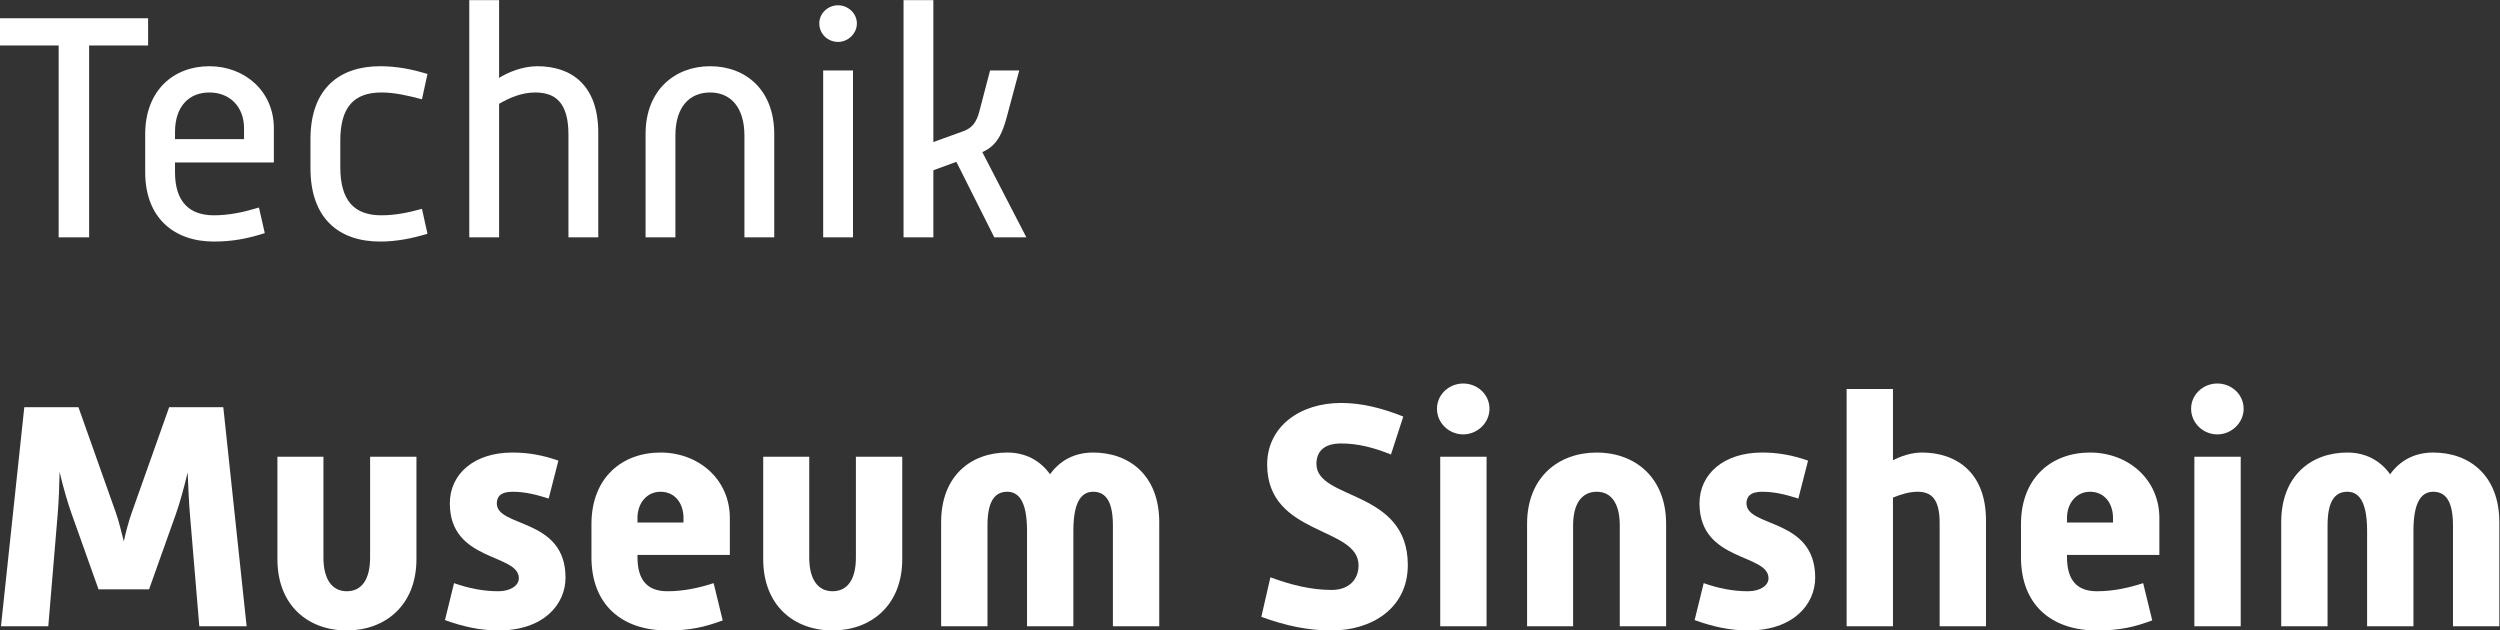 <?xml version="1.0" encoding="UTF-8"?>
<svg viewBox="0 0 2633 664" version="1.1" xmlns="http://www.w3.org/2000/svg" xmlns:xlink="http://www.w3.org/1999/xlink">
    <rect x="0" y="0" width="2633" height="664" fill="#333333" stroke="none"/>
    <!-- Generator: Sketch 48.2 (47327) - http://www.bohemiancoding.com/sketch -->
    <title>Sinsheim</title>
    <desc>Created with Sketch.</desc>
    <defs></defs>
    <g id="Page-1" stroke="none" stroke-width="1" fill="none" fill-rule="evenodd">
        <g id="Sinsheim" fill="#FFFFFF">
            <polyline id="Fill-1" points="61.779 47.904 0 47.904 0 19.232 155.985 19.232 155.985 47.904 93.864 47.904 93.864 249.968 61.779 249.968 61.779 47.904"></polyline>
            <path d="M257.021,146.547 L257.021,134.941 C257.021,112.755 242.344,97.395 220.499,97.395 C199.337,97.395 184.319,111.731 184.319,139.037 L184.319,146.547 L257.021,146.547 Z M152.917,141.427 C152.917,94.665 183.295,69.749 220.499,69.749 C258.045,69.749 288.423,96.372 288.423,134.941 L288.423,171.122 L184.319,171.122 L184.319,181.361 C184.319,212.763 199.678,226.758 225.278,226.758 C241.661,226.758 257.021,223.345 272.722,218.565 L278.865,245.53 C260.776,251.333 244.733,254.404 225.278,254.404 C182.954,254.404 152.917,229.146 152.917,181.361 L152.917,141.427 Z" id="Fill-3"></path>
            <g id="Group-7" transform="translate(326, 0)">
                <path d="M0.993,146.547 C0.993,93.3 31.371,69.749 74.378,69.749 C91.444,69.749 107.827,72.82 124.211,77.94 L118.408,104.563 C104.073,100.808 90.078,97.395 75.743,97.395 C47.072,97.395 32.395,112.414 32.395,148.253 L32.395,175.9 C32.395,211.397 47.072,226.758 75.743,226.758 C89.737,226.758 104.073,224.027 118.408,219.93 L124.211,246.213 C107.145,251.333 91.102,254.404 74.378,254.404 C31.371,254.404 0.993,230.512 0.993,177.265 L0.993,146.547" id="Fill-4"></path>
                <path d="M168.241,0.118 L199.643,0.118 L199.643,82.036 C208.859,76.233 224.219,69.749 239.92,69.749 C275.417,69.749 304.089,89.204 304.089,139.72 L304.089,249.968 L272.687,249.968 L272.687,141.767 C272.687,107.294 258.351,97.395 237.531,97.395 C224.56,97.395 211.931,102.174 199.643,109.342 L199.643,249.968 L168.241,249.968 L168.241,0.118" id="Fill-6"></path>
            </g>
            <path d="M679.924,141.085 C679.924,94.665 710.984,69.749 747.847,69.749 C785.393,69.749 815.429,94.665 815.429,141.085 L815.429,249.968 L784.028,249.968 L784.028,142.792 C784.028,112.414 769.009,97.395 747.847,97.395 C726.344,97.395 711.325,112.414 711.325,142.792 L711.325,249.968 L679.924,249.968 L679.924,141.085" id="Fill-8"></path>
            <g id="Group-12" transform="translate(862, 0)">
                <path d="M4.971,249.968 L36.373,249.968 L36.373,74.185 L4.971,74.185 L4.971,249.968 Z M0.876,24.693 C0.876,14.112 9.75,5.58 20.673,5.58 C31.254,5.58 40.469,14.112 40.469,24.693 C40.469,35.274 31.254,44.149 20.673,44.149 C9.75,44.149 0.876,35.616 0.876,24.693 Z" id="Fill-9"></path>
                <path d="M89.616,0.118 L121.019,0.118 L121.019,149.618 L152.08,138.354 C161.98,134.941 166.41,128.798 169.49,117.192 L180.75,74.185 L211.47,74.185 L198.5,122.653 C193.72,140.402 188.26,153.373 172.56,160.199 L218.98,249.968 L185.19,249.968 L145.25,170.439 L121.019,179.313 L121.019,249.968 L89.616,249.968 L89.616,0.118" id="Fill-11"></path>
            </g>
            <path d="M25.599,428.828 L82.6,428.828 L122.194,540.441 C124.924,548.291 127.655,559.214 130.385,570.136 C132.775,559.214 135.846,548.291 138.577,540.441 L178.171,428.828 L235.172,428.828 L259.747,659.563 L209.914,659.563 L200.015,541.465 C198.991,529.519 198.309,513.477 197.626,497.434 C193.872,513.477 189.434,529.519 185.339,541.123 L157.009,620.652 L103.762,620.652 L75.432,541.123 C71.337,529.519 66.558,513.477 62.803,497.093 C62.462,513.477 61.779,529.519 60.756,541.465 L50.857,659.563 L1.024,659.563 L25.599,428.828" id="Fill-13"></path>
            <path d="M292.173,481.051 L340.641,481.051 L340.641,587.202 C340.641,610.754 350.198,622.7 365.217,622.7 C380.576,622.7 389.792,610.754 389.792,587.202 L389.792,481.051 L438.601,481.051 L438.601,588.909 C438.601,638.06 405.151,664 365.217,664 C324.94,664 292.173,638.06 292.173,588.909 L292.173,481.051" id="Fill-14"></path>
            <path d="M478.197,614.167 C493.556,619.628 508.916,622.7 524.958,622.7 C537.245,622.7 546.461,616.898 546.461,609.047 C546.461,582.765 473.759,591.981 473.759,530.201 C473.759,499.141 499.359,476.614 539.635,476.614 C556.36,476.614 571.719,479.344 588.103,485.147 L577.863,525.081 C564.893,520.986 553.288,517.913 539.635,517.913 C526.664,517.913 523.251,523.716 523.251,530.201 C523.251,555.801 595.612,545.22 595.612,608.365 C595.612,636.695 572.402,664 524.958,664 C505.844,664 487.412,659.905 468.639,653.077 L478.197,614.167" id="Fill-15"></path>
            <path d="M719.853,550.339 L719.853,545.561 C719.853,530.201 710.979,517.913 695.619,517.913 C681.283,517.913 671.385,529.86 671.385,545.561 L671.385,550.339 L719.853,550.339 Z M622.917,552.046 C622.917,502.896 655.343,476.614 695.619,476.614 C735.895,476.614 768.662,504.944 768.662,545.561 L768.662,584.472 L671.385,584.472 L671.385,586.861 C671.385,611.095 681.966,622.7 702.787,622.7 C719.853,622.7 735.895,619.286 751.596,614.167 L761.153,653.419 C741.698,660.587 726.679,664 702.787,664 C655.001,664 622.917,637.035 622.917,586.861 L622.917,552.046 Z" id="Fill-16"></path>
            <path d="M803.819,481.051 L852.286,481.051 L852.286,587.202 C852.286,610.754 861.844,622.7 876.862,622.7 C892.221,622.7 901.437,610.754 901.437,587.202 L901.437,481.051 L950.246,481.051 L950.246,588.909 C950.246,638.06 916.797,664 876.862,664 C836.586,664 803.819,638.06 803.819,588.909 L803.819,481.051" id="Fill-17"></path>
            <path d="M991.206,549.998 C991.206,500.847 1022.95,476.614 1060.84,476.614 C1080.29,476.614 1095.65,485.147 1105.89,499.482 C1116.47,484.805 1131.83,476.614 1151.29,476.614 C1189.52,476.614 1220.92,500.847 1220.92,549.998 L1220.92,659.563 L1172.11,659.563 L1172.11,553.411 C1172.11,529.86 1165.62,517.913 1151.29,517.913 C1136.95,517.913 1130.47,532.249 1130.47,559.214 L1130.47,659.563 L1081.66,659.563 L1081.66,559.214 C1081.66,532.249 1075.17,517.913 1060.84,517.913 C1046.5,517.913 1040.02,529.86 1040.02,553.411 L1040.02,659.563 L991.206,659.563 L991.206,549.998" id="Fill-18"></path>
            <path d="M1337.99,608.023 C1360.18,616.215 1381.34,621.335 1402.5,621.335 C1420.25,621.335 1430.83,610.754 1430.83,595.394 C1430.83,554.094 1334.58,564.675 1334.58,489.242 C1334.58,449.308 1369.05,424.391 1412.4,424.391 C1434.25,424.391 1455.75,429.852 1477.93,438.727 L1464.96,478.661 C1446.19,471.153 1429.81,467.056 1412.4,467.056 C1392.94,467.056 1386.46,476.954 1386.46,488.56 C1386.46,527.129 1482.71,515.183 1482.71,595.053 C1482.71,641.131 1444.14,664 1402.5,664 C1377.59,664 1354.72,659.222 1328.43,649.664 L1337.99,608.023" id="Fill-19"></path>
            <path d="M1516.84,659.563 L1565.65,659.563 L1565.65,481.051 L1516.84,481.051 L1516.84,659.563 Z M1513.43,430.534 C1513.43,415.175 1526.4,403.911 1541.08,403.911 C1555.76,403.911 1568.73,415.175 1568.73,430.534 C1568.73,445.211 1556.1,457.499 1541.08,457.499 C1526.06,457.499 1513.43,445.553 1513.43,430.534 Z" id="Fill-20"></path>
            <path d="M1608.32,551.704 C1608.32,502.554 1641.43,476.614 1681.7,476.614 C1721.64,476.614 1754.75,502.554 1754.75,551.704 L1754.75,659.563 L1705.94,659.563 L1705.94,553.411 C1705.94,529.86 1696.72,517.913 1681.7,517.913 C1666.34,517.913 1656.79,529.86 1656.79,553.411 L1656.79,659.563 L1608.32,659.563 L1608.32,551.704" id="Fill-21"></path>
            <path d="M1794.34,614.167 C1809.7,619.628 1825.06,622.7 1841.1,622.7 C1853.39,622.7 1862.61,616.898 1862.61,609.047 C1862.61,582.765 1789.9,591.981 1789.9,530.201 C1789.9,499.141 1815.5,476.614 1855.78,476.614 C1872.51,476.614 1887.86,479.344 1904.25,485.147 L1894.01,525.081 C1881.04,520.986 1869.43,517.913 1855.78,517.913 C1842.81,517.913 1839.4,523.716 1839.4,530.201 C1839.4,555.801 1911.76,545.22 1911.76,608.365 C1911.76,636.695 1888.55,664 1841.1,664 C1821.99,664 1803.56,659.905 1784.78,653.077 L1794.34,614.167" id="Fill-22"></path>
            <path d="M1944.87,409.714 L1993.68,409.714 L1993.68,484.805 C2001.18,480.709 2012.79,476.614 2024.05,476.614 C2060.23,476.614 2091.64,497.434 2091.64,547.95 L2091.64,659.563 L2042.83,659.563 L2042.83,550.681 C2042.83,525.764 2034.29,517.913 2019.62,517.913 C2010.74,517.913 2002.21,520.644 1993.68,524.058 L1993.68,659.563 L1944.87,659.563 L1944.87,409.714" id="Fill-23"></path>
            <path d="M2225.43,550.339 L2225.43,545.561 C2225.43,530.201 2216.56,517.913 2201.2,517.913 C2186.86,517.913 2176.97,529.86 2176.97,545.561 L2176.97,550.339 L2225.43,550.339 Z M2128.5,552.046 C2128.5,502.896 2160.92,476.614 2201.2,476.614 C2241.48,476.614 2274.24,504.944 2274.24,545.561 L2274.24,584.472 L2176.97,584.472 L2176.97,586.861 C2176.97,611.095 2187.55,622.7 2208.37,622.7 C2225.43,622.7 2241.48,619.286 2257.18,614.167 L2266.73,653.419 C2247.28,660.587 2232.26,664 2208.37,664 C2160.58,664 2128.5,637.035 2128.5,586.861 L2128.5,552.046 Z" id="Fill-24"></path>
            <path d="M2311.11,659.563 L2359.92,659.563 L2359.92,481.051 L2311.11,481.051 L2311.11,659.563 Z M2307.69,430.534 C2307.69,415.175 2320.66,403.911 2335.34,403.911 C2350.02,403.911 2362.99,415.175 2362.99,430.534 C2362.99,445.211 2350.36,457.499 2335.34,457.499 C2320.32,457.499 2307.69,445.553 2307.69,430.534 Z" id="Fill-25"></path>
            <path d="M2402.58,549.998 C2402.58,500.847 2434.32,476.614 2472.21,476.614 C2491.67,476.614 2507.03,485.147 2517.26,499.482 C2527.85,484.805 2543.21,476.614 2562.66,476.614 C2600.89,476.614 2632.29,500.847 2632.29,549.998 L2632.29,659.563 L2583.48,659.563 L2583.48,553.411 C2583.48,529.86 2577,517.913 2562.66,517.913 C2548.33,517.913 2541.84,532.249 2541.84,559.214 L2541.84,659.563 L2493.03,659.563 L2493.03,559.214 C2493.03,532.249 2486.55,517.913 2472.21,517.913 C2457.87,517.913 2451.39,529.86 2451.39,553.411 L2451.39,659.563 L2402.58,659.563 L2402.58,549.998" id="Fill-26"></path>
        </g>
    </g>
</svg>